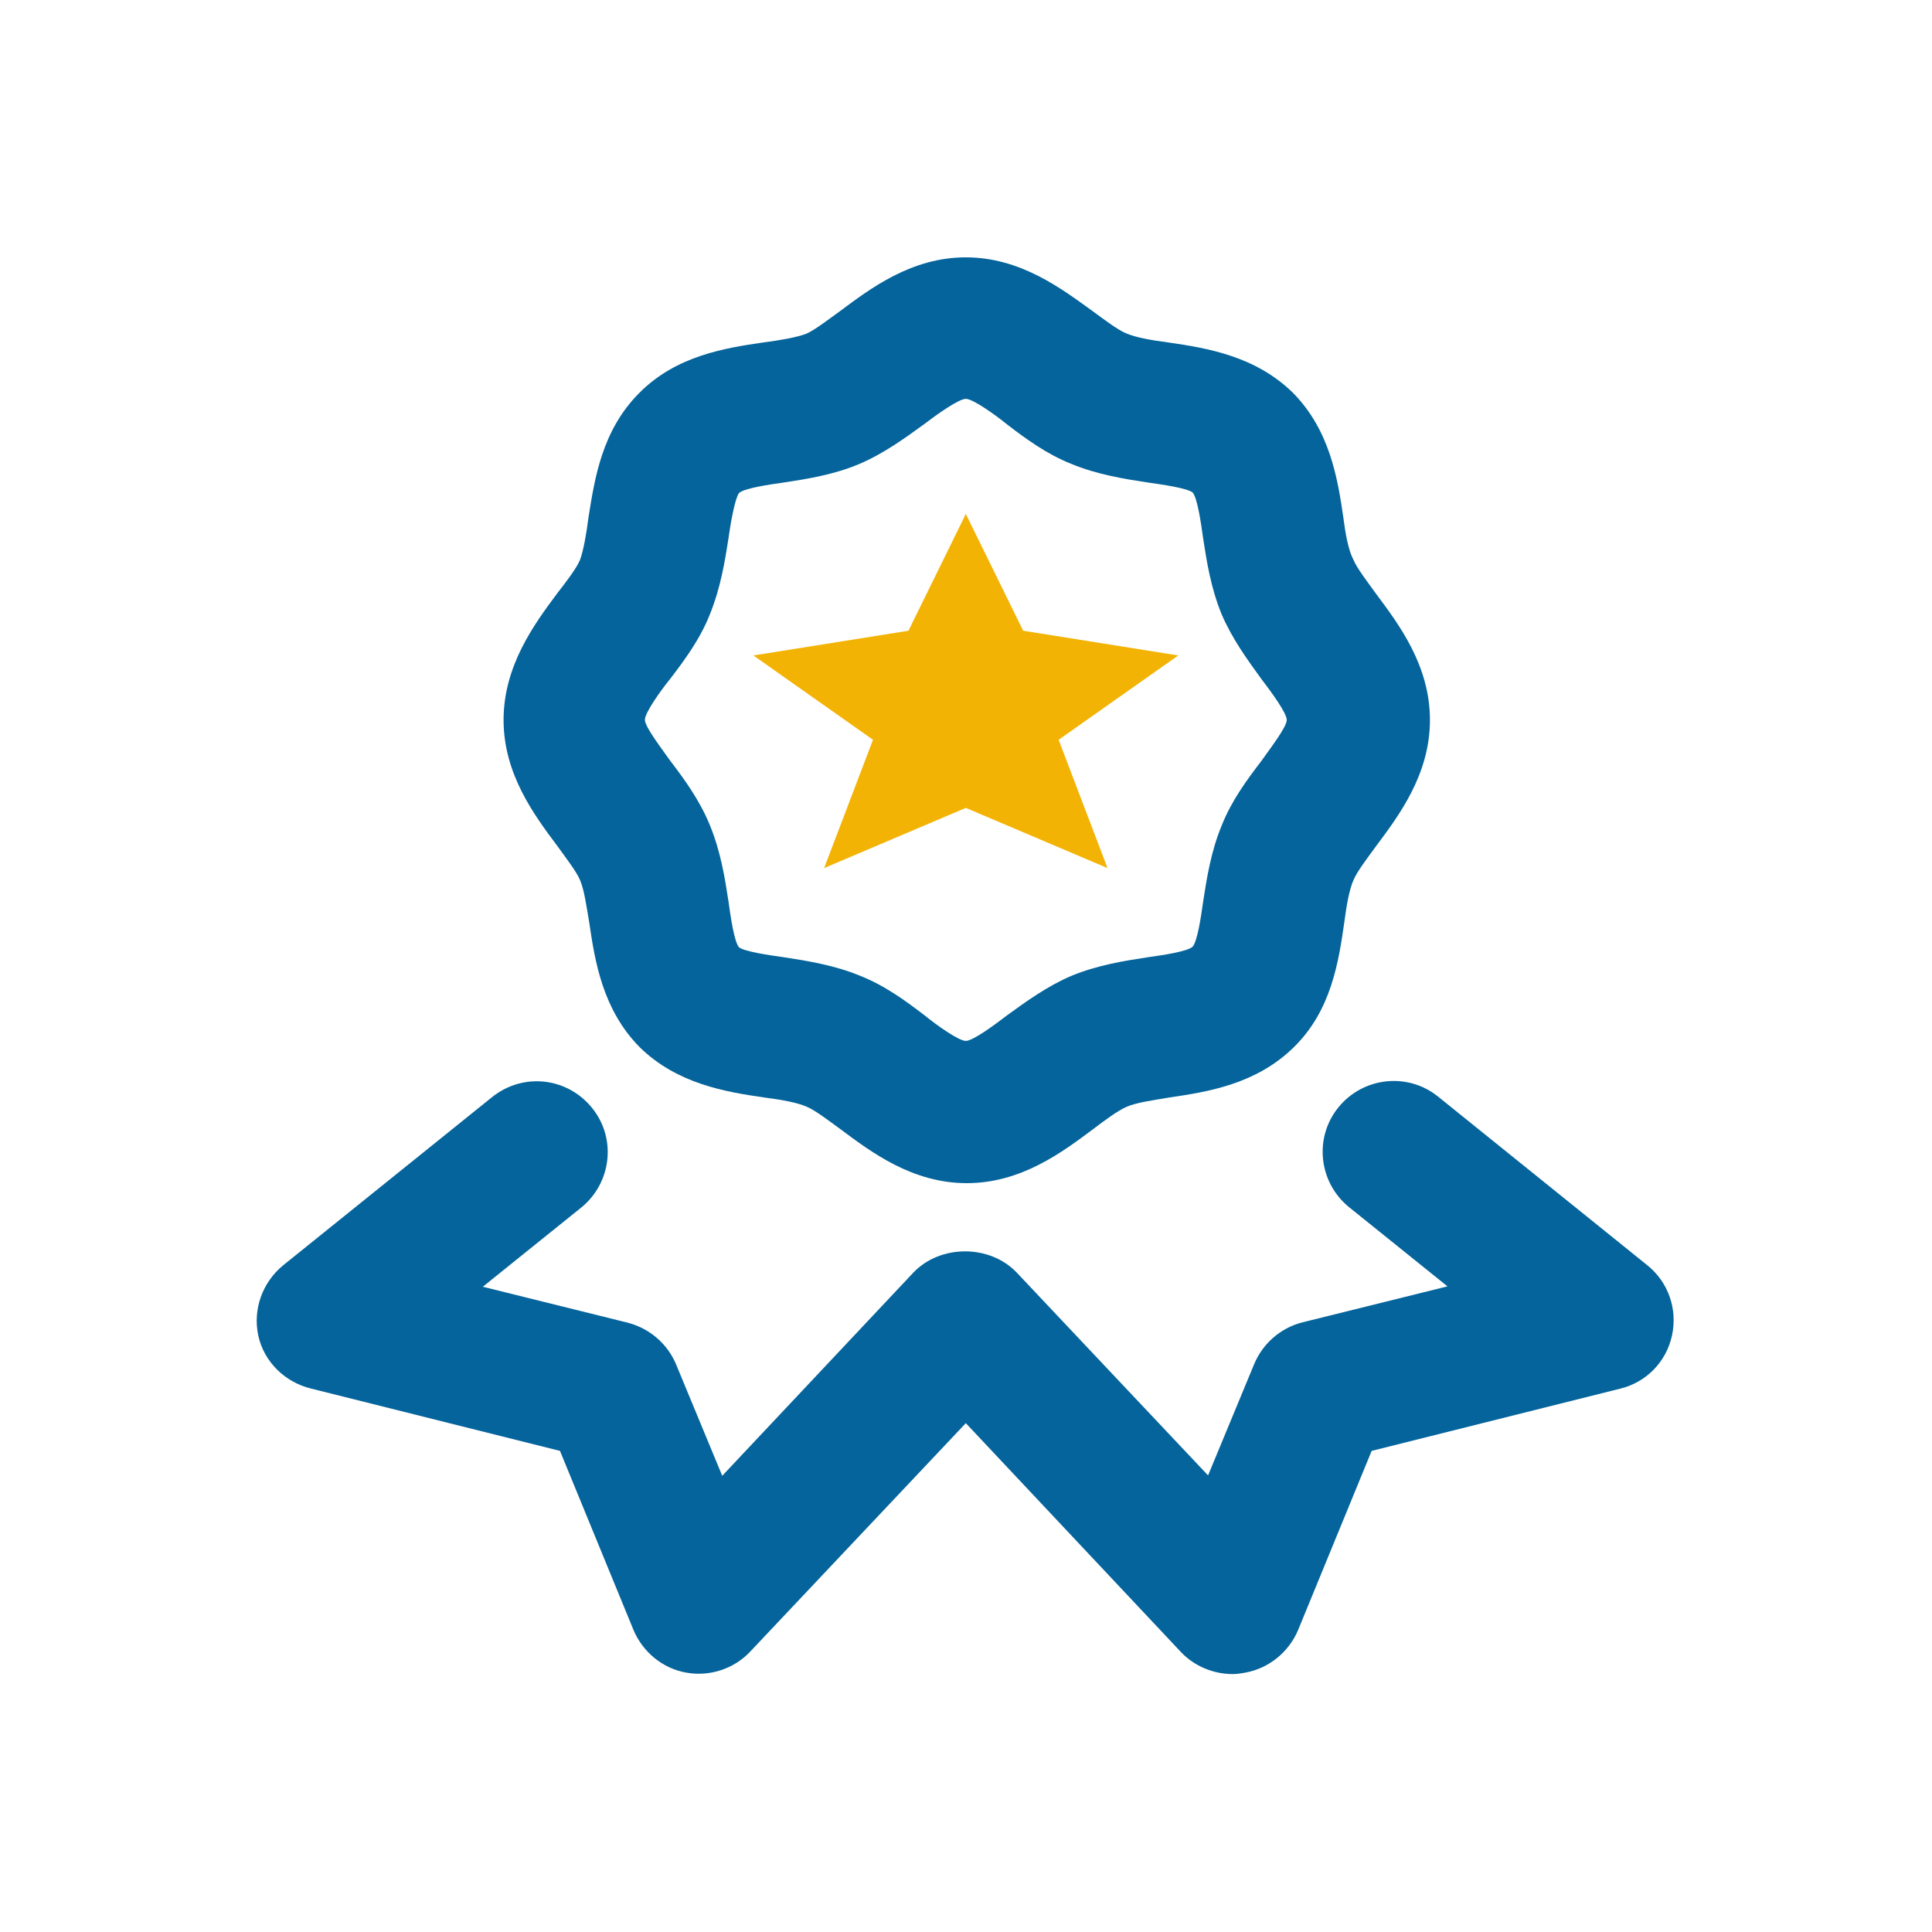 <?xml version="1.0" encoding="utf-8"?>
<!-- Generator: Adobe Illustrator 24.1.1, SVG Export Plug-In . SVG Version: 6.00 Build 0)  -->
<svg version="1.1" id="Capa_1" xmlns="http://www.w3.org/2000/svg" xmlns:xlink="http://www.w3.org/1999/xlink" x="0px" y="0px"
	 viewBox="0 0 1024 1024" style="enable-background:new 0 0 1024 1024;" xml:space="preserve">
<style type="text/css">
	.st0{fill:#04649B;}
	.st1{fill:#F3B304;}
</style>
<path class="st0" d="M712,274.3c-3-20.6-7.1-46.2-26.7-66.1c-19.9-19.5-45.4-23.7-66.1-26.7c-8.6-1.1-17.3-2.6-22.5-4.9
	c-4.5-1.9-11.3-7.1-18-12c-16.1-11.6-37.9-28.2-66.8-28.2S461.2,153,445.1,165c-6.8,4.9-13.5,10.1-18,12c-5.3,1.9-13.9,3.4-22.5,4.5
	c-20.6,3-46.2,7.1-65.7,26.7c-19.9,19.9-23.7,45.4-27,66.1c-1.1,8.6-2.6,17.3-4.5,22.5c-1.9,4.5-7.1,11.3-12,17.6
	c-12,16.1-28.5,38.3-28.5,67.2s16.5,50.7,28.5,66.8c4.9,6.8,10.1,13.5,12,18c2.3,5.3,3.4,13.9,4.9,22.5c3,20.6,7.1,46.2,26.7,66.1
	c19.9,19.5,45.4,23.7,66.1,26.7c8.6,1.1,17.3,2.6,22.5,4.9c4.5,1.9,11.3,7.1,18,12c16.1,12,37.9,28.5,66.8,28.5s50.7-16.5,66.8-28.5
	c6.4-4.9,13.5-10.1,18-12c5.3-2.3,13.9-3.4,22.5-4.9c20.6-3,46.2-7.1,66.1-26.7c19.9-19.5,23.7-45.4,26.7-66.1
	c1.1-8.6,2.6-17.3,4.9-22.5c1.9-4.5,7.1-11.3,12-18c12-16.1,28.5-37.9,28.5-66.8s-16.5-50.7-28.5-66.8c-4.9-6.8-10.1-13.5-12-18
	C714.6,291.5,713.1,282.9,712,274.3z M668.5,403.4c-7.5,9.8-15.8,21-21,34.2c-5.6,13.5-7.9,27.8-9.8,40.2c-1.1,7.9-3,21-5.6,24
	c-3,2.6-16.1,4.5-24,5.6c-12.4,1.9-26.3,4.1-40.2,9.8c-13.1,5.6-24.4,13.9-34.2,21c-6.4,4.9-18,13.5-21.8,13.5
	c-3.8,0-15.8-8.6-21.8-13.5c-9.8-7.5-21-15.8-34.2-21c-13.5-5.6-27.8-7.9-40.2-9.8c-7.9-1.1-21-3-24-5.3c-2.6-3-4.5-16.5-5.6-24.4
	c-1.9-12.4-4.1-26.3-9.8-40.2c-5.3-13.1-13.5-24.4-21-34.2c-4.5-6.4-13.5-18-13.5-21.8s8.6-15.8,13.5-21.8c7.5-9.8,15.8-21,21-34.2
	c5.6-13.9,7.9-27.8,9.8-40.2c1.1-7.9,3.4-21,5.6-24c3-2.6,16.1-4.5,24-5.6c12.4-1.9,26.3-4.1,39.8-9.8c13.1-5.6,24.4-13.9,34.2-21
	c6.4-4.9,18.4-13.5,22.2-13.5c3.8,0,15.8,8.6,21.8,13.5c9.8,7.5,21,15.8,34.2,21c13.5,5.6,27.8,7.9,40.2,9.8c7.9,1.1,21,3,24,5.3
	c2.6,3,4.5,16.5,5.6,24.4c1.9,12.4,4.1,26.3,9.8,40.2c5.6,13.1,13.9,24.4,21,34.2c4.9,6.4,13.5,18,13.5,21.8S673,397,668.5,403.4z"
	/>
<path class="st0" d="M165,736l131.8,33l39,95c4.9,11.6,15.4,20.3,27.8,22.5c12.4,2.3,25.5-1.9,34.2-11.3l114.1-120.9L626,875.7
	c7.1,7.5,17.3,11.6,27.4,11.6c2.3,0,4.5-0.4,6.8-0.8c12.4-2.3,22.9-10.9,27.8-22.5l39-95l131.8-33c13.9-3.4,24.4-14.3,27.4-28.2
	c3-13.9-1.9-28.2-13.1-37.2l-110.8-89.3c-16.1-13.1-39.8-10.5-52.9,5.6s-10.5,39.8,5.6,52.9l52.2,42l-77,19.1
	c-11.6,3-21,11.3-25.5,22.2l-24.4,58.9L538.9,674.5c-14.3-15-40.5-15-54.8,0L382.8,782.2l-24.4-58.9c-4.5-10.9-13.9-19.1-25.5-22.2
	l-77-19.1l52.2-42c16.1-13.1,18.8-36.8,5.6-52.9c-13.1-16.1-36.4-18.8-52.9-5.6L150,670.7c-10.9,9-16.1,23.3-13.1,37.2
	C139.9,721.8,151.1,732.7,165,736z"/>
<path class="st1" d="M511.9,272.4l-30.4,61.9l-82.2,13.1l63.4,44.7l-25.9,68l75.1-31.9l75.1,31.9l-25.9-68l63.4-44.7l-82.2-13.1
	L511.9,272.4z"/>
</svg>
